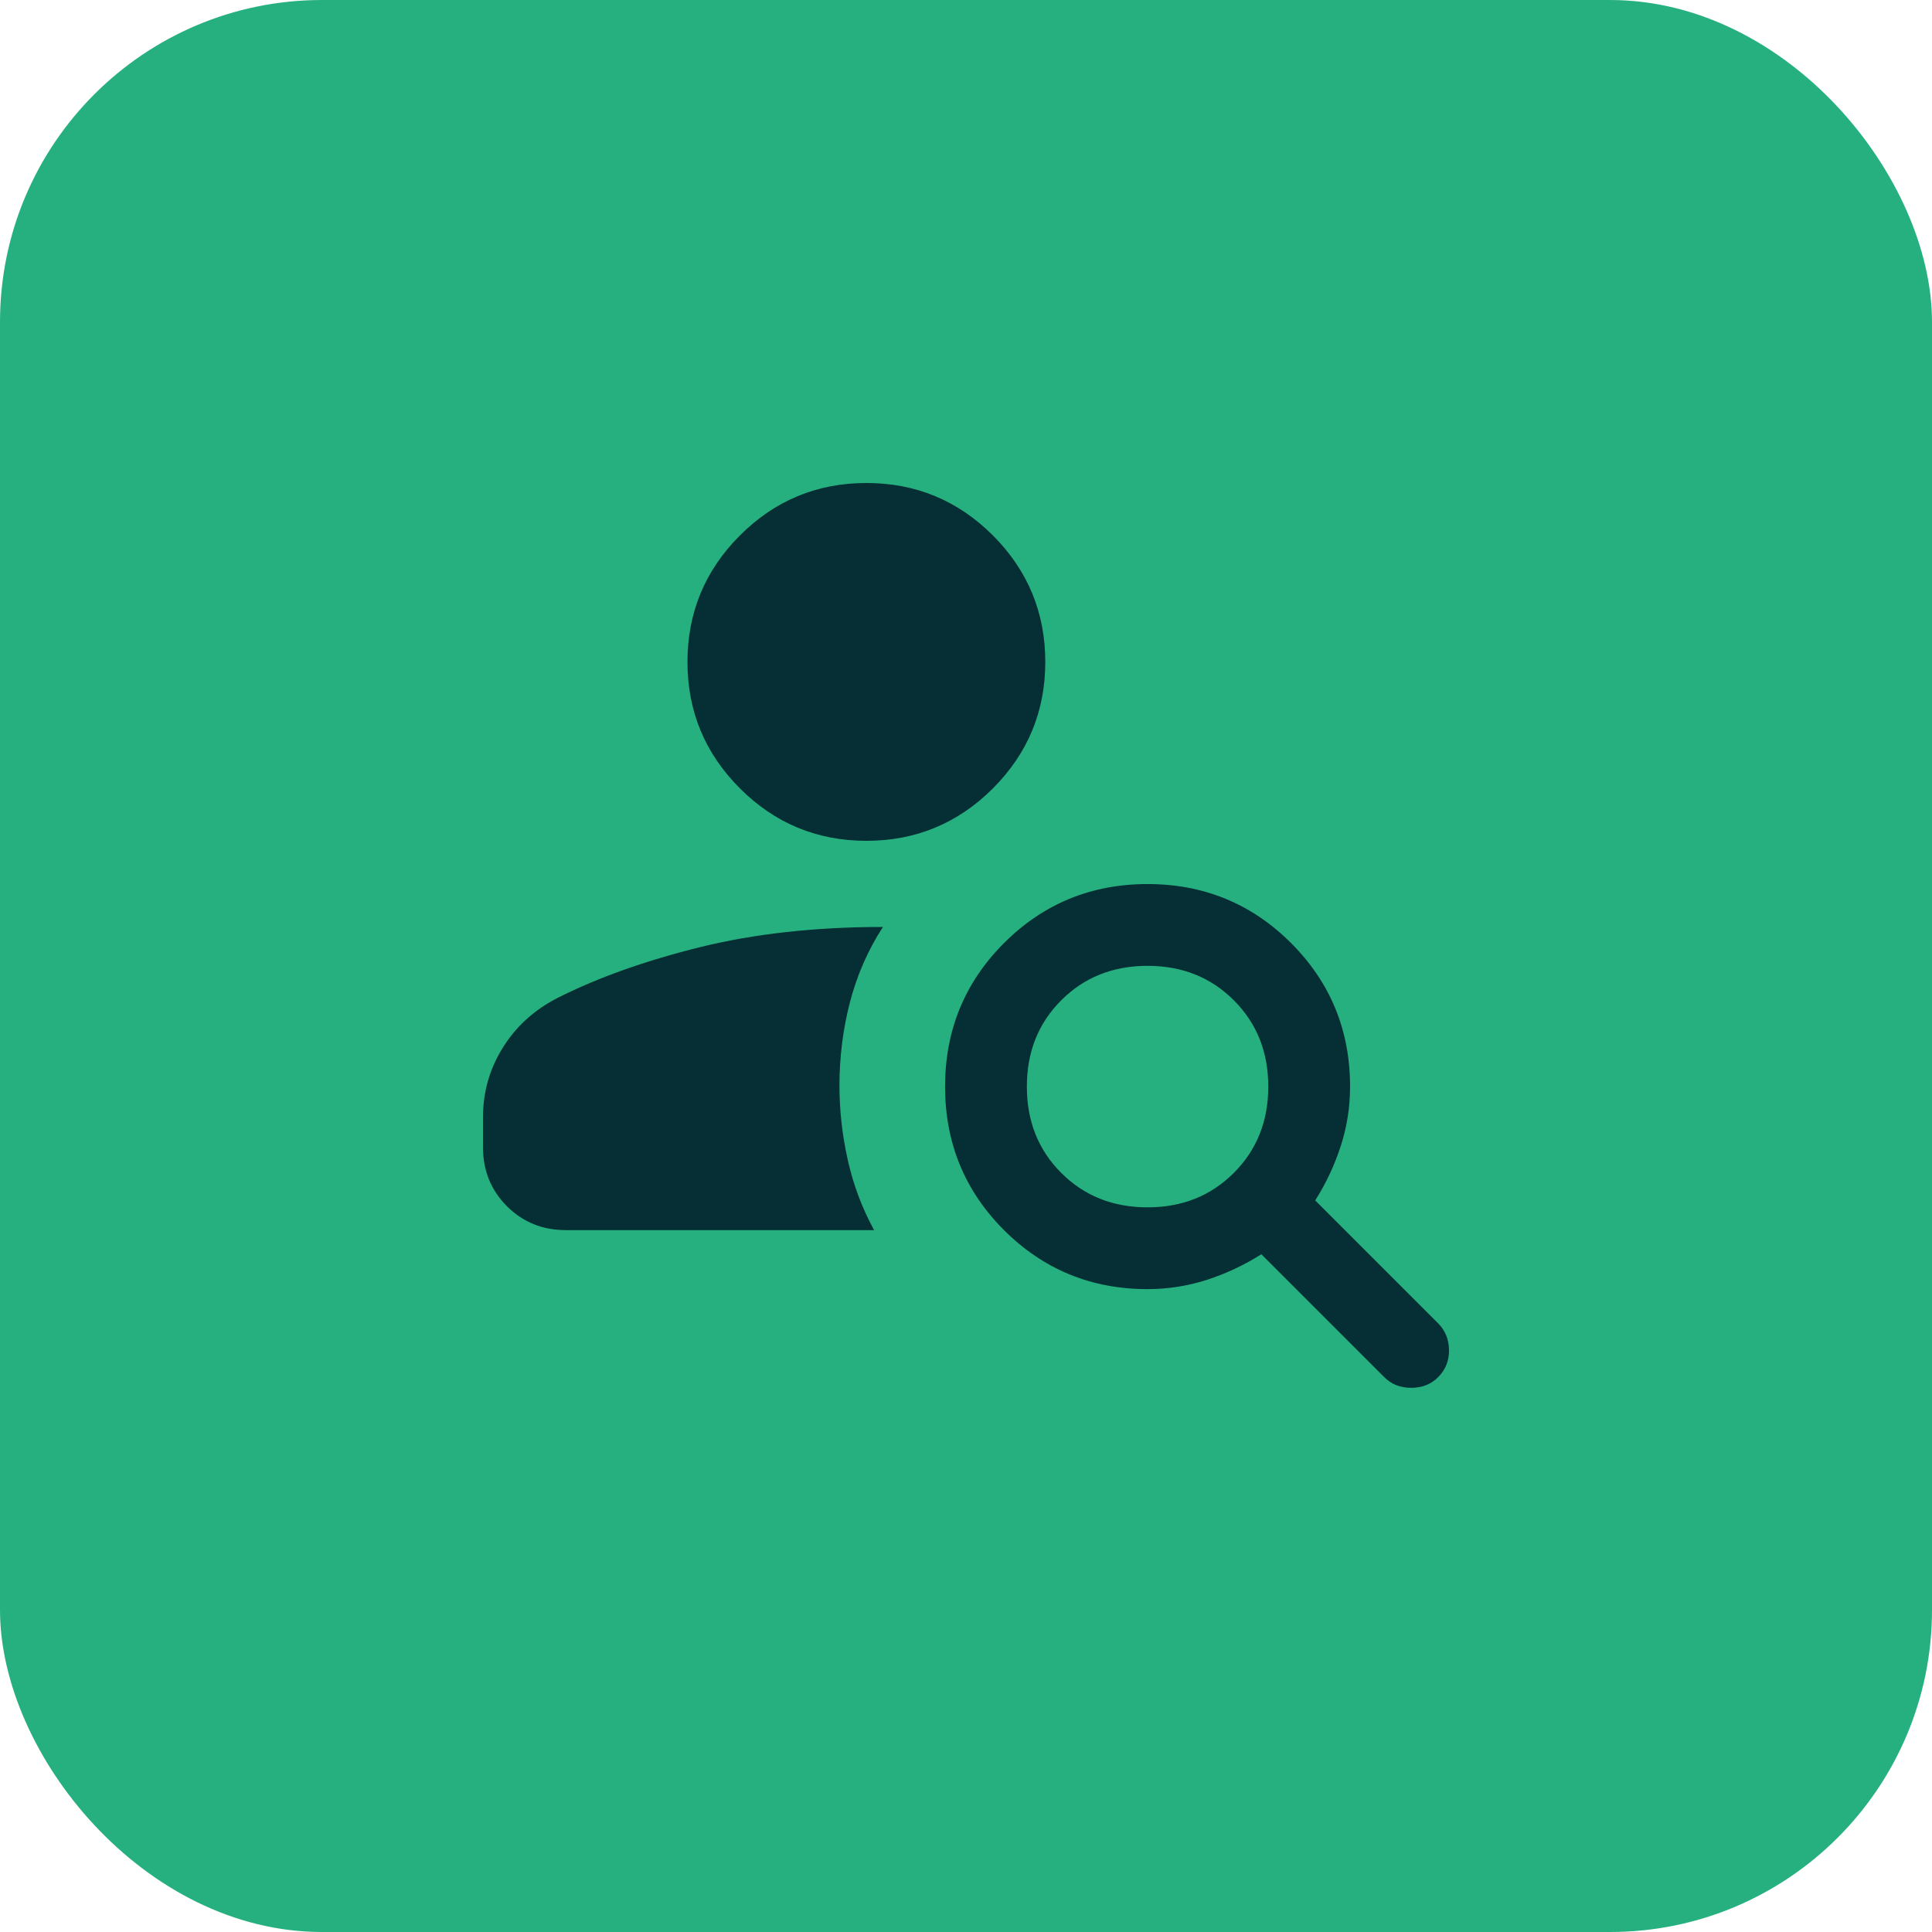 <svg width="24" height="24" viewBox="0 0 24 24" fill="none" xmlns="http://www.w3.org/2000/svg">
<rect width="24" height="24" rx="4" fill="#27B07F"/>
<path d="M10.763 10.445C10.15 10.445 9.626 10.228 9.192 9.794C8.757 9.359 8.54 8.836 8.54 8.223C8.54 7.61 8.757 7.086 9.192 6.651C9.626 6.217 10.15 6 10.763 6C11.376 6 11.899 6.217 12.334 6.651C12.768 7.086 12.985 7.61 12.985 8.223C12.985 8.836 12.768 9.359 12.334 9.794C11.899 10.228 11.376 10.445 10.763 10.445ZM17.196 17.108L15.669 15.581C15.455 15.716 15.229 15.822 14.992 15.899C14.754 15.975 14.508 16.014 14.255 16.014C13.555 16.014 12.961 15.769 12.472 15.281C11.984 14.793 11.74 14.198 11.74 13.498C11.74 12.798 11.984 12.204 12.472 11.715C12.961 11.227 13.555 10.982 14.255 10.982C14.955 10.982 15.55 11.227 16.038 11.715C16.527 12.204 16.771 12.798 16.771 13.498C16.771 13.751 16.733 13.997 16.656 14.234C16.579 14.472 16.474 14.698 16.338 14.912L17.865 16.439C17.953 16.527 17.998 16.637 18 16.77C18.002 16.903 17.957 17.016 17.865 17.108C17.777 17.196 17.666 17.24 17.53 17.24C17.395 17.24 17.284 17.196 17.196 17.108ZM14.255 14.998C14.685 14.998 15.042 14.855 15.327 14.57C15.612 14.285 15.755 13.928 15.755 13.498C15.755 13.068 15.612 12.711 15.327 12.426C15.042 12.141 14.685 11.998 14.255 11.998C13.825 11.998 13.468 12.141 13.183 12.426C12.898 12.711 12.756 13.068 12.756 13.498C12.756 13.928 12.898 14.285 13.183 14.57C13.468 14.855 13.825 14.998 14.255 14.998ZM7.028 15.281C6.739 15.281 6.496 15.182 6.297 14.984C6.099 14.785 6 14.542 6 14.253V13.879C6 13.564 6.083 13.274 6.249 13.01C6.414 12.746 6.642 12.541 6.931 12.394C7.43 12.143 8.018 11.934 8.695 11.766C9.373 11.599 10.13 11.515 10.968 11.515C10.78 11.806 10.644 12.119 10.557 12.455C10.471 12.79 10.428 13.134 10.428 13.485C10.428 13.791 10.462 14.097 10.53 14.404C10.598 14.711 10.707 15.003 10.858 15.281H7.028Z" fill="#052F35"/>
</svg>
